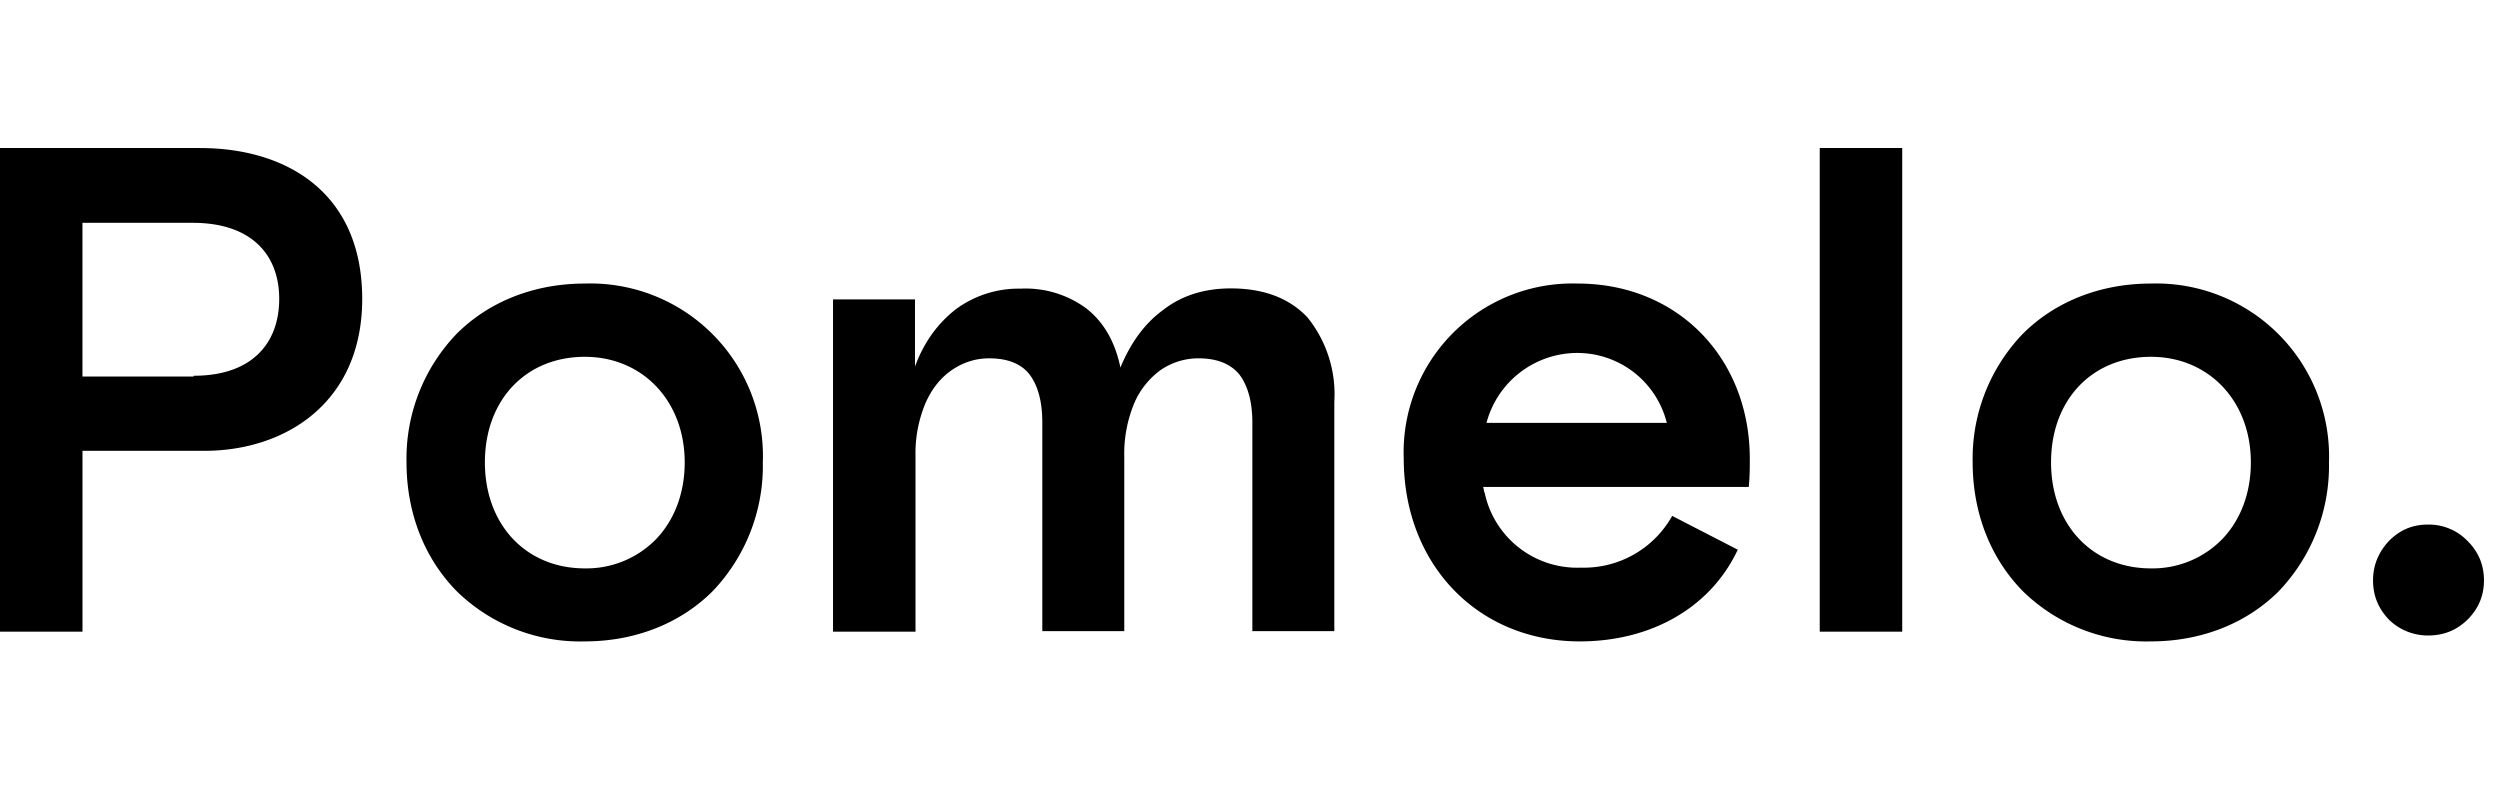 <svg xmlns="http://www.w3.org/2000/svg" fill="none" viewBox="0 0 152 48" class="customer-logo">
<title>Pomelo</title>
  <g class="pomelo-color" clip-path="url(#a)">
    <path fill="#000" fill-rule="evenodd" d="M115.655 38.404V9h-5.015v29.404h5.015ZM35.556 17.24c-3.068 0-5.825 1.09-7.787 3.052a10.947 10.947 0 0 0-3.053 7.819c0 3.083 1.09 5.84 3.053 7.834a10.73 10.73 0 0 0 7.787 3.052c3.053 0 5.81-1.09 7.772-3.052a11.025 11.025 0 0 0 3.052-7.834A10.494 10.494 0 0 0 35.556 17.24Zm4.361 15.512a5.917 5.917 0 0 1-4.36 1.806c-3.583 0-6.075-2.663-6.075-6.447 0-3.8 2.492-6.417 6.074-6.417 3.52 0 6.074 2.694 6.074 6.417 0 1.869-.623 3.488-1.713 4.64ZM95.922 17.24a10.267 10.267 0 0 0-9.877 6.52 10.263 10.263 0 0 0-.698 4.117c0 6.448 4.517 11.12 10.7 11.12 4.392 0 7.974-2.087 9.609-5.575l-3.987-2.056a6.145 6.145 0 0 1-5.544 3.146 5.747 5.747 0 0 1-5.856-4.548l-.031-.062a2.072 2.072 0 0 0-.047-.234l-.016-.062h16.151l.031-.405c.031-.436.031-.935.031-1.293 0-6.152-4.392-10.668-10.466-10.668Zm-5.544 8.472a5.716 5.716 0 0 1 5.482-4.252 5.607 5.607 0 0 1 5.482 4.252H90.378Zm40.4-8.472c-3.068 0-5.825 1.09-7.787 3.052a10.938 10.938 0 0 0-3.053 7.819c0 3.083 1.09 5.84 3.053 7.834a10.722 10.722 0 0 0 7.787 3.052c3.052 0 5.809-1.09 7.771-3.052a11.028 11.028 0 0 0 3.053-7.834 10.52 10.52 0 0 0-3.057-7.78 10.508 10.508 0 0 0-7.767-3.091Zm4.36 15.512a5.918 5.918 0 0 1-4.36 1.806c-3.582 0-6.074-2.663-6.074-6.447 0-3.8 2.492-6.417 6.074-6.417 3.52 0 6.074 2.694 6.074 6.417 0 1.869-.623 3.488-1.714 4.64ZM12.148 9H0v29.404h5.015V27.41h7.413c4.922 0 9.594-2.928 9.594-9.236 0-6.479-4.61-9.173-9.858-9.173h-.016Zm4.828 9.173c0 2.648-1.604 4.673-5.202 4.673v.046h-6.76v-9.344h6.713c3.551 0 5.249 1.931 5.249 4.625Zm33.672.032h4.984v4.08c.53-1.448 1.37-2.617 2.491-3.489a6.432 6.432 0 0 1 3.925-1.246 6.229 6.229 0 0 1 4.018 1.215c1.06.841 1.73 2.025 2.056 3.582.608-1.48 1.464-2.678 2.601-3.504 1.121-.872 2.492-1.308 4.112-1.308 2.024 0 3.566.607 4.657 1.76a7.445 7.445 0 0 1 1.635 5.124v13.954h-4.984V25.68c0-1.261-.28-2.227-.779-2.897-.53-.654-1.355-.996-2.492-.996a4.048 4.048 0 0 0-2.289.7 4.852 4.852 0 0 0-1.62 2.025 8.02 8.02 0 0 0-.607 3.27v10.591h-4.984V25.68c0-1.261-.265-2.227-.763-2.897-.498-.654-1.324-.996-2.46-.996-.826 0-1.558.233-2.26.7-.684.468-1.23 1.137-1.619 2.025a7.867 7.867 0 0 0-.607 3.224v10.668h-5.015v-20.2Zm94.598 14.686c-.623.67-.965 1.464-.965 2.398 0 .935.327 1.714.965 2.383a3.383 3.383 0 0 0 2.383.966c.935 0 1.729-.311 2.398-.966.671-.67.998-1.464.998-2.383 0-.934-.327-1.728-.998-2.398a3.266 3.266 0 0 0-2.398-.997c-.965 0-1.713.327-2.383.997Z" class="logo-fill" clip-rule="evenodd"/>
  </g>
  <defs>
    <clipPath id="a" class="a">
      <path fill="#fff" d="M0 0h151.5v48H0z"/>
    </clipPath>
  </defs>
</svg>
